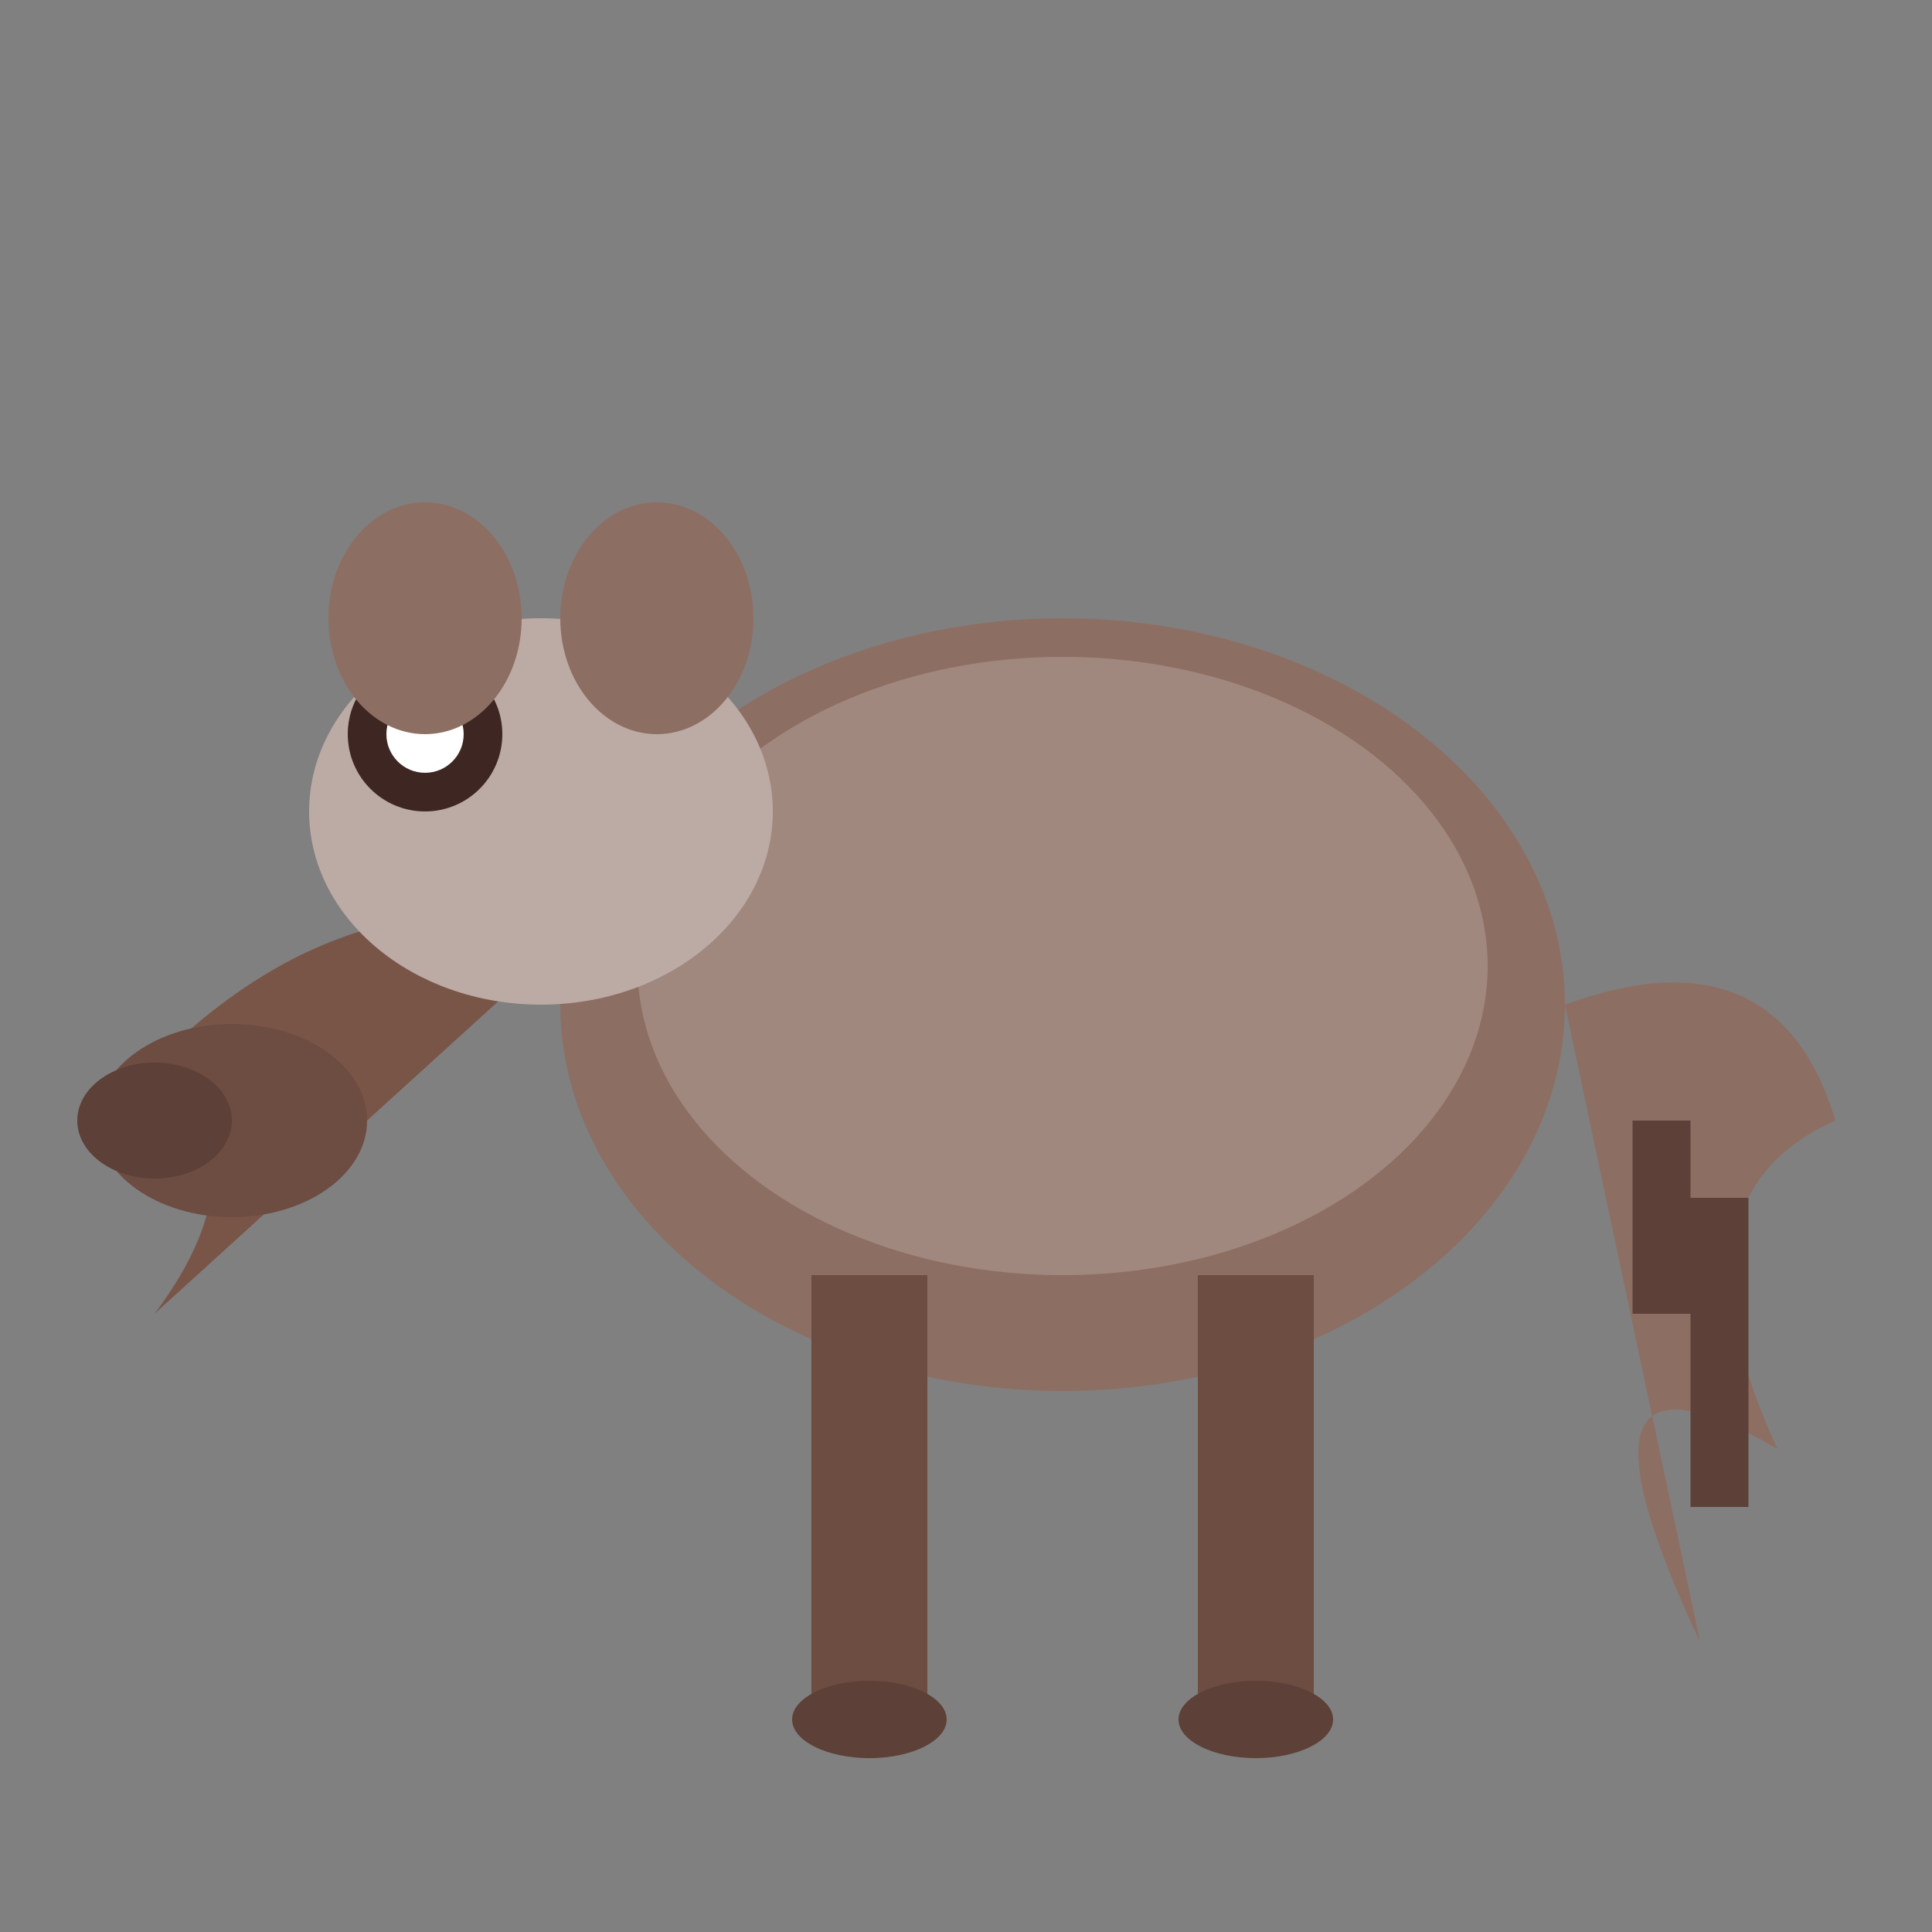 <svg xmlns="http://www.w3.org/2000/svg" viewBox="0 0 100 100">
  <rect x="0" y="0" width="100" height="100" fill="#808080" stroke="none"/>
  <ellipse cx="55" cy="52" rx="26" ry="20" fill="#8d6e63"/>
  <ellipse cx="55" cy="50" rx="22" ry="16" fill="#a1887f"/>
  <path d="M30,48 Q18,45 8,55 Q14,60 8,68" fill="#795548"/>
  <ellipse cx="12" cy="58" rx="7" ry="5" fill="#6d4c41"/>
  <ellipse cx="8" cy="58" rx="4" ry="3" fill="#5d4037"/>
  <ellipse cx="28" cy="42" rx="12" ry="10" fill="#bcaaa4"/>
  <circle cx="22" cy="38" r="4" fill="#3e2723"/>
  <circle cx="22" cy="38" r="2" fill="#ffffff"/>
  <ellipse cx="22" cy="32" rx="5" ry="6" fill="#8d6e63"/>
  <ellipse cx="34" cy="32" rx="5" ry="6" fill="#8d6e63"/>
  <path d="M81,52 Q92,48 95,58 Q86,62 92,75 Q80,68 88,85" fill="#8d6e63"/>
  <path d="M86,58 L86,68 M89,62 L89,78" stroke="#5d4037" stroke-width="3"/>
  <rect x="42" y="66" width="6" height="22" fill="#6d4c41"/>
  <rect x="62" y="66" width="6" height="22" fill="#6d4c41"/>
  <ellipse cx="45" cy="89" rx="4" ry="2" fill="#5d4037"/>
  <ellipse cx="65" cy="89" rx="4" ry="2" fill="#5d4037"/>
</svg>
